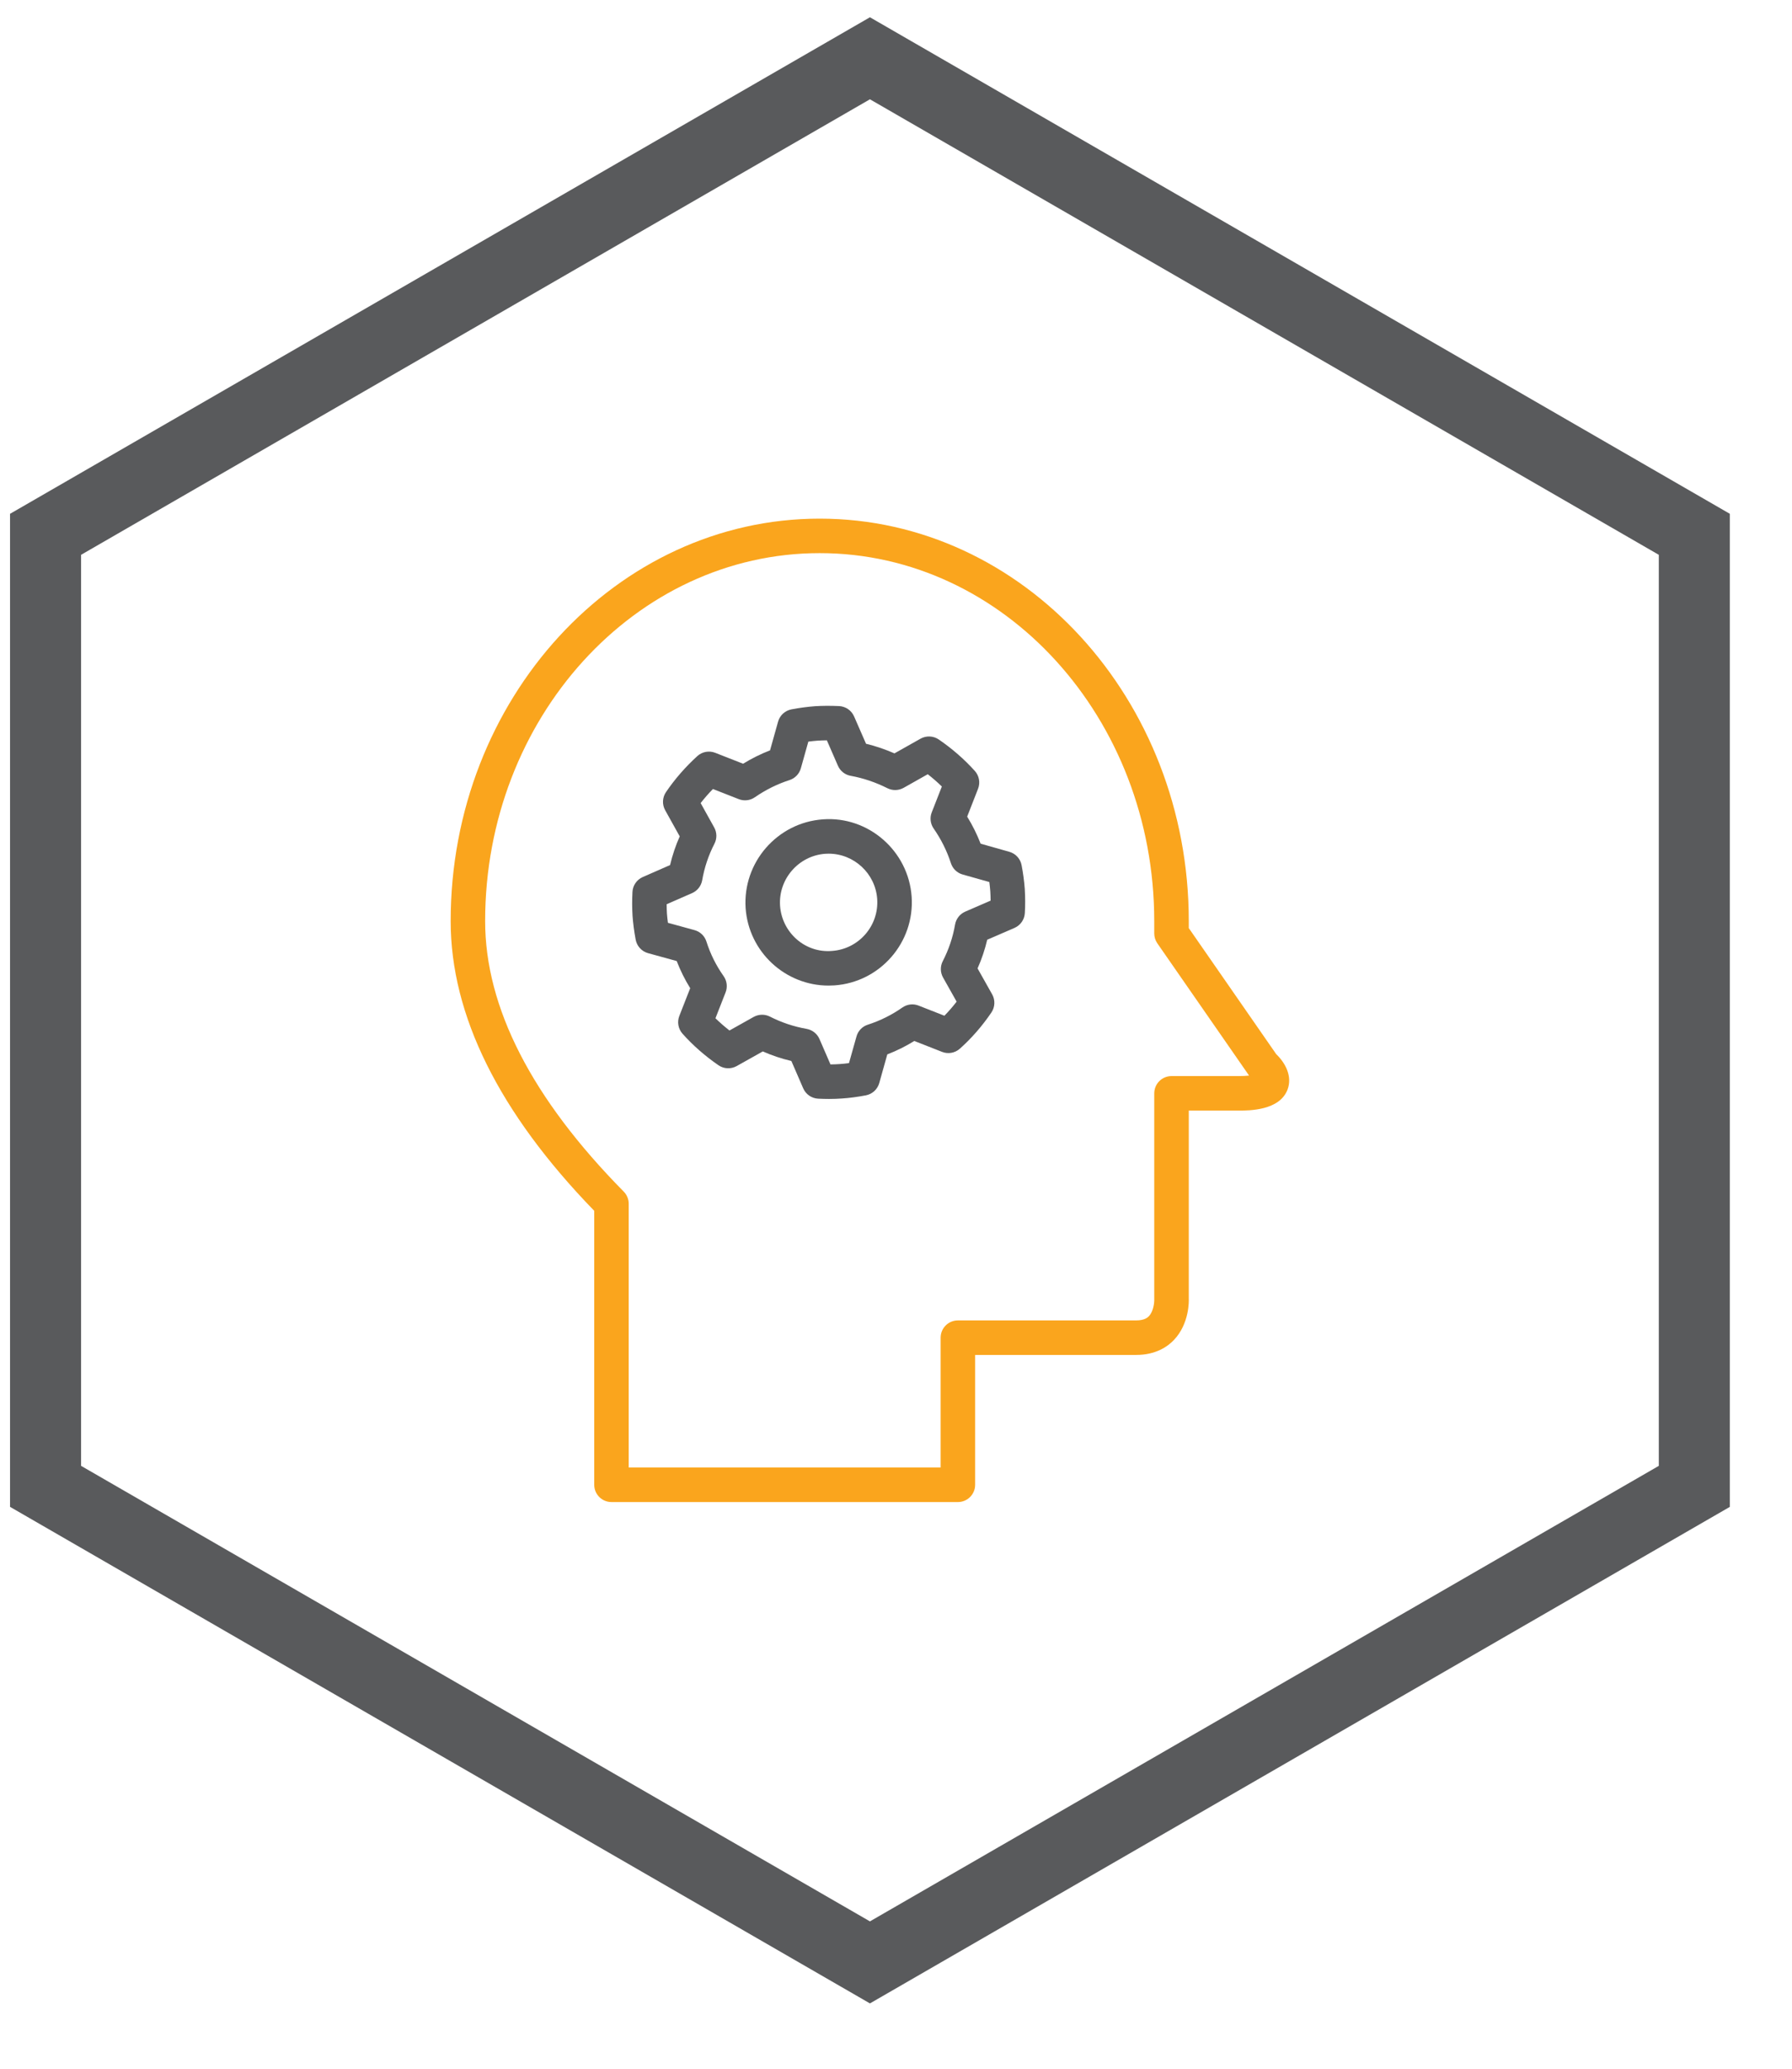 <svg width="110" height="127" viewBox="0 0 110 127" fill="none" xmlns="http://www.w3.org/2000/svg">
<path d="M58.799 92.188H37.535C36.95 92.188 36.476 91.714 36.476 91.129V74.313C30.628 68.287 27.664 62.307 27.664 56.533C27.664 42.912 37.826 31.831 50.318 31.831C62.809 31.831 72.972 42.912 72.972 56.533V56.961L78.339 64.698C78.895 65.231 79.342 66.053 79.035 66.87C78.546 68.163 76.689 68.163 75.991 68.163H72.972V79.718C72.978 79.826 73.017 81.238 72.058 82.243C71.659 82.661 70.932 83.159 69.737 83.159H69.733C68.771 83.158 62.413 83.159 59.857 83.159V91.13C59.857 91.714 59.384 92.188 58.799 92.188ZM38.593 90.069H57.74V82.1C57.74 81.514 58.213 81.04 58.799 81.04C58.8 81.04 68.527 81.038 69.734 81.04H69.738C70.272 81.04 70.459 80.848 70.52 80.785C70.807 80.49 70.859 79.933 70.853 79.76V67.103C70.853 66.519 71.326 66.044 71.912 66.044H75.99C76.277 66.044 76.499 66.031 76.673 66.013C76.67 66.009 76.666 66.004 76.664 66L71.041 57.895C70.918 57.717 70.852 57.507 70.852 57.291V56.532C70.852 44.079 61.639 33.948 50.316 33.948C38.993 33.948 29.78 44.079 29.78 56.532C29.78 61.828 32.642 67.414 38.288 73.136C38.483 73.334 38.593 73.602 38.593 73.88V90.069H38.593ZM77.032 66.439H77.042H77.032Z" fill="#FAA51D"/>
<path d="M50.888 67.448C50.675 67.448 50.454 67.442 50.224 67.431C49.821 67.412 49.464 67.165 49.303 66.794L48.577 65.118C47.973 64.976 47.386 64.78 46.823 64.531L45.22 65.43C44.867 65.627 44.432 65.608 44.101 65.378C43.269 64.805 42.528 64.154 41.896 63.444C41.63 63.145 41.555 62.724 41.7 62.352L42.367 60.649C42.038 60.121 41.762 59.563 41.539 58.984L39.781 58.5C39.389 58.392 39.093 58.069 39.02 57.67C38.923 57.142 38.861 56.666 38.828 56.215C38.798 55.73 38.797 55.24 38.823 54.743C38.843 54.343 39.089 53.989 39.456 53.828L41.132 53.093C41.274 52.489 41.471 51.901 41.724 51.333L40.83 49.726C40.636 49.376 40.655 48.946 40.881 48.615C41.421 47.819 42.068 47.077 42.802 46.407C43.1 46.135 43.527 46.056 43.903 46.203L45.614 46.874C46.144 46.548 46.698 46.273 47.268 46.053L47.761 44.292C47.87 43.904 48.188 43.612 48.582 43.537C49.068 43.444 49.555 43.379 50.033 43.343C50.482 43.315 50.943 43.311 51.501 43.335C51.906 43.353 52.265 43.599 52.427 43.97L53.16 45.648C53.749 45.789 54.332 45.988 54.905 46.238L56.507 45.336C56.858 45.139 57.292 45.158 57.626 45.386C58.45 45.951 59.196 46.601 59.839 47.316C60.106 47.614 60.184 48.037 60.037 48.41L59.369 50.12C59.695 50.648 59.971 51.204 60.195 51.781L61.957 52.279C62.343 52.388 62.634 52.705 62.709 53.098C62.803 53.583 62.868 54.073 62.904 54.554C62.905 54.559 62.905 54.566 62.905 54.571C62.935 55.09 62.937 55.572 62.908 56.041C62.886 56.44 62.639 56.793 62.271 56.952L60.599 57.676C60.458 58.278 60.26 58.867 60.007 59.436L60.902 61.027C61.099 61.376 61.081 61.809 60.856 62.141C60.293 62.971 59.642 63.719 58.92 64.363C58.621 64.63 58.196 64.705 57.826 64.558L56.123 63.889C55.598 64.215 55.043 64.49 54.466 64.713L53.972 66.473C53.862 66.861 53.544 67.152 53.147 67.227C52.611 67.328 52.134 67.39 51.691 67.419C51.431 67.439 51.166 67.448 50.888 67.448ZM46.781 62.279C46.947 62.279 47.112 62.318 47.265 62.396C47.968 62.755 48.724 63.008 49.513 63.147C49.864 63.209 50.16 63.444 50.302 63.769L50.978 65.328C51.172 65.327 51.362 65.319 51.545 65.306C51.726 65.294 51.915 65.275 52.114 65.248L52.575 63.611C52.671 63.268 52.932 62.998 53.27 62.89C54.027 62.646 54.74 62.292 55.391 61.836C55.684 61.632 56.057 61.586 56.387 61.718L57.971 62.34C58.236 62.07 58.486 61.781 58.722 61.476L57.889 59.996C57.715 59.686 57.707 59.307 57.871 58.99C58.237 58.282 58.491 57.525 58.626 56.743C58.687 56.392 58.922 56.093 59.25 55.951L60.807 55.276C60.806 55.09 60.8 54.901 60.788 54.703C60.773 54.514 60.754 54.325 60.729 54.134L59.09 53.672C58.749 53.576 58.48 53.316 58.371 52.979C58.126 52.224 57.769 51.508 57.311 50.85C57.11 50.56 57.065 50.189 57.194 49.859L57.815 48.272C57.544 48.008 57.254 47.755 56.949 47.518L55.468 48.353C55.16 48.524 54.788 48.535 54.473 48.376C53.738 48.008 52.98 47.753 52.22 47.616C51.87 47.554 51.577 47.321 51.435 46.996L50.756 45.438C50.552 45.439 50.363 45.446 50.182 45.458C49.998 45.472 49.81 45.491 49.619 45.516L49.159 47.155C49.063 47.497 48.8 47.769 48.462 47.878C47.717 48.117 47.002 48.472 46.337 48.931C46.047 49.133 45.677 49.176 45.347 49.047L43.762 48.425C43.493 48.701 43.242 48.989 43.008 49.288L43.839 50.783C44.012 51.092 44.018 51.468 43.856 51.782C43.491 52.488 43.239 53.244 43.103 54.025C43.041 54.376 42.809 54.671 42.484 54.814L40.922 55.497C40.923 55.693 40.929 55.886 40.94 56.074C40.953 56.251 40.973 56.438 41 56.637L42.634 57.086C42.98 57.181 43.254 57.444 43.362 57.785C43.607 58.554 43.953 59.25 44.419 59.911C44.624 60.203 44.669 60.577 44.539 60.908L43.917 62.496C44.186 62.757 44.473 63.008 44.778 63.246L46.263 62.413C46.425 62.324 46.603 62.279 46.781 62.279Z" fill="#595A5C"/>
<path d="M50.86 60.49C48.207 60.49 45.959 58.427 45.769 55.738C45.582 52.933 47.709 50.488 50.512 50.287C53.304 50.077 55.766 52.226 55.96 55.034V55.035C56.153 57.841 54.026 60.283 51.218 60.478C51.098 60.486 50.979 60.49 50.86 60.49ZM50.861 52.393C50.795 52.393 50.726 52.395 50.659 52.4C49.02 52.518 47.773 53.952 47.883 55.593C48 57.232 49.414 58.504 51.071 58.363C52.714 58.249 53.958 56.821 53.846 55.179C53.736 53.604 52.418 52.393 50.861 52.393Z" fill="#595A5C"/>
<path d="M104.004 91.225V32.793L53.4 3.577L2.797 32.793V91.225L53.4 120.441L104.004 91.225Z" stroke="#595A5C" stroke-width="4.36" stroke-miterlimit="10"/>
</svg>
